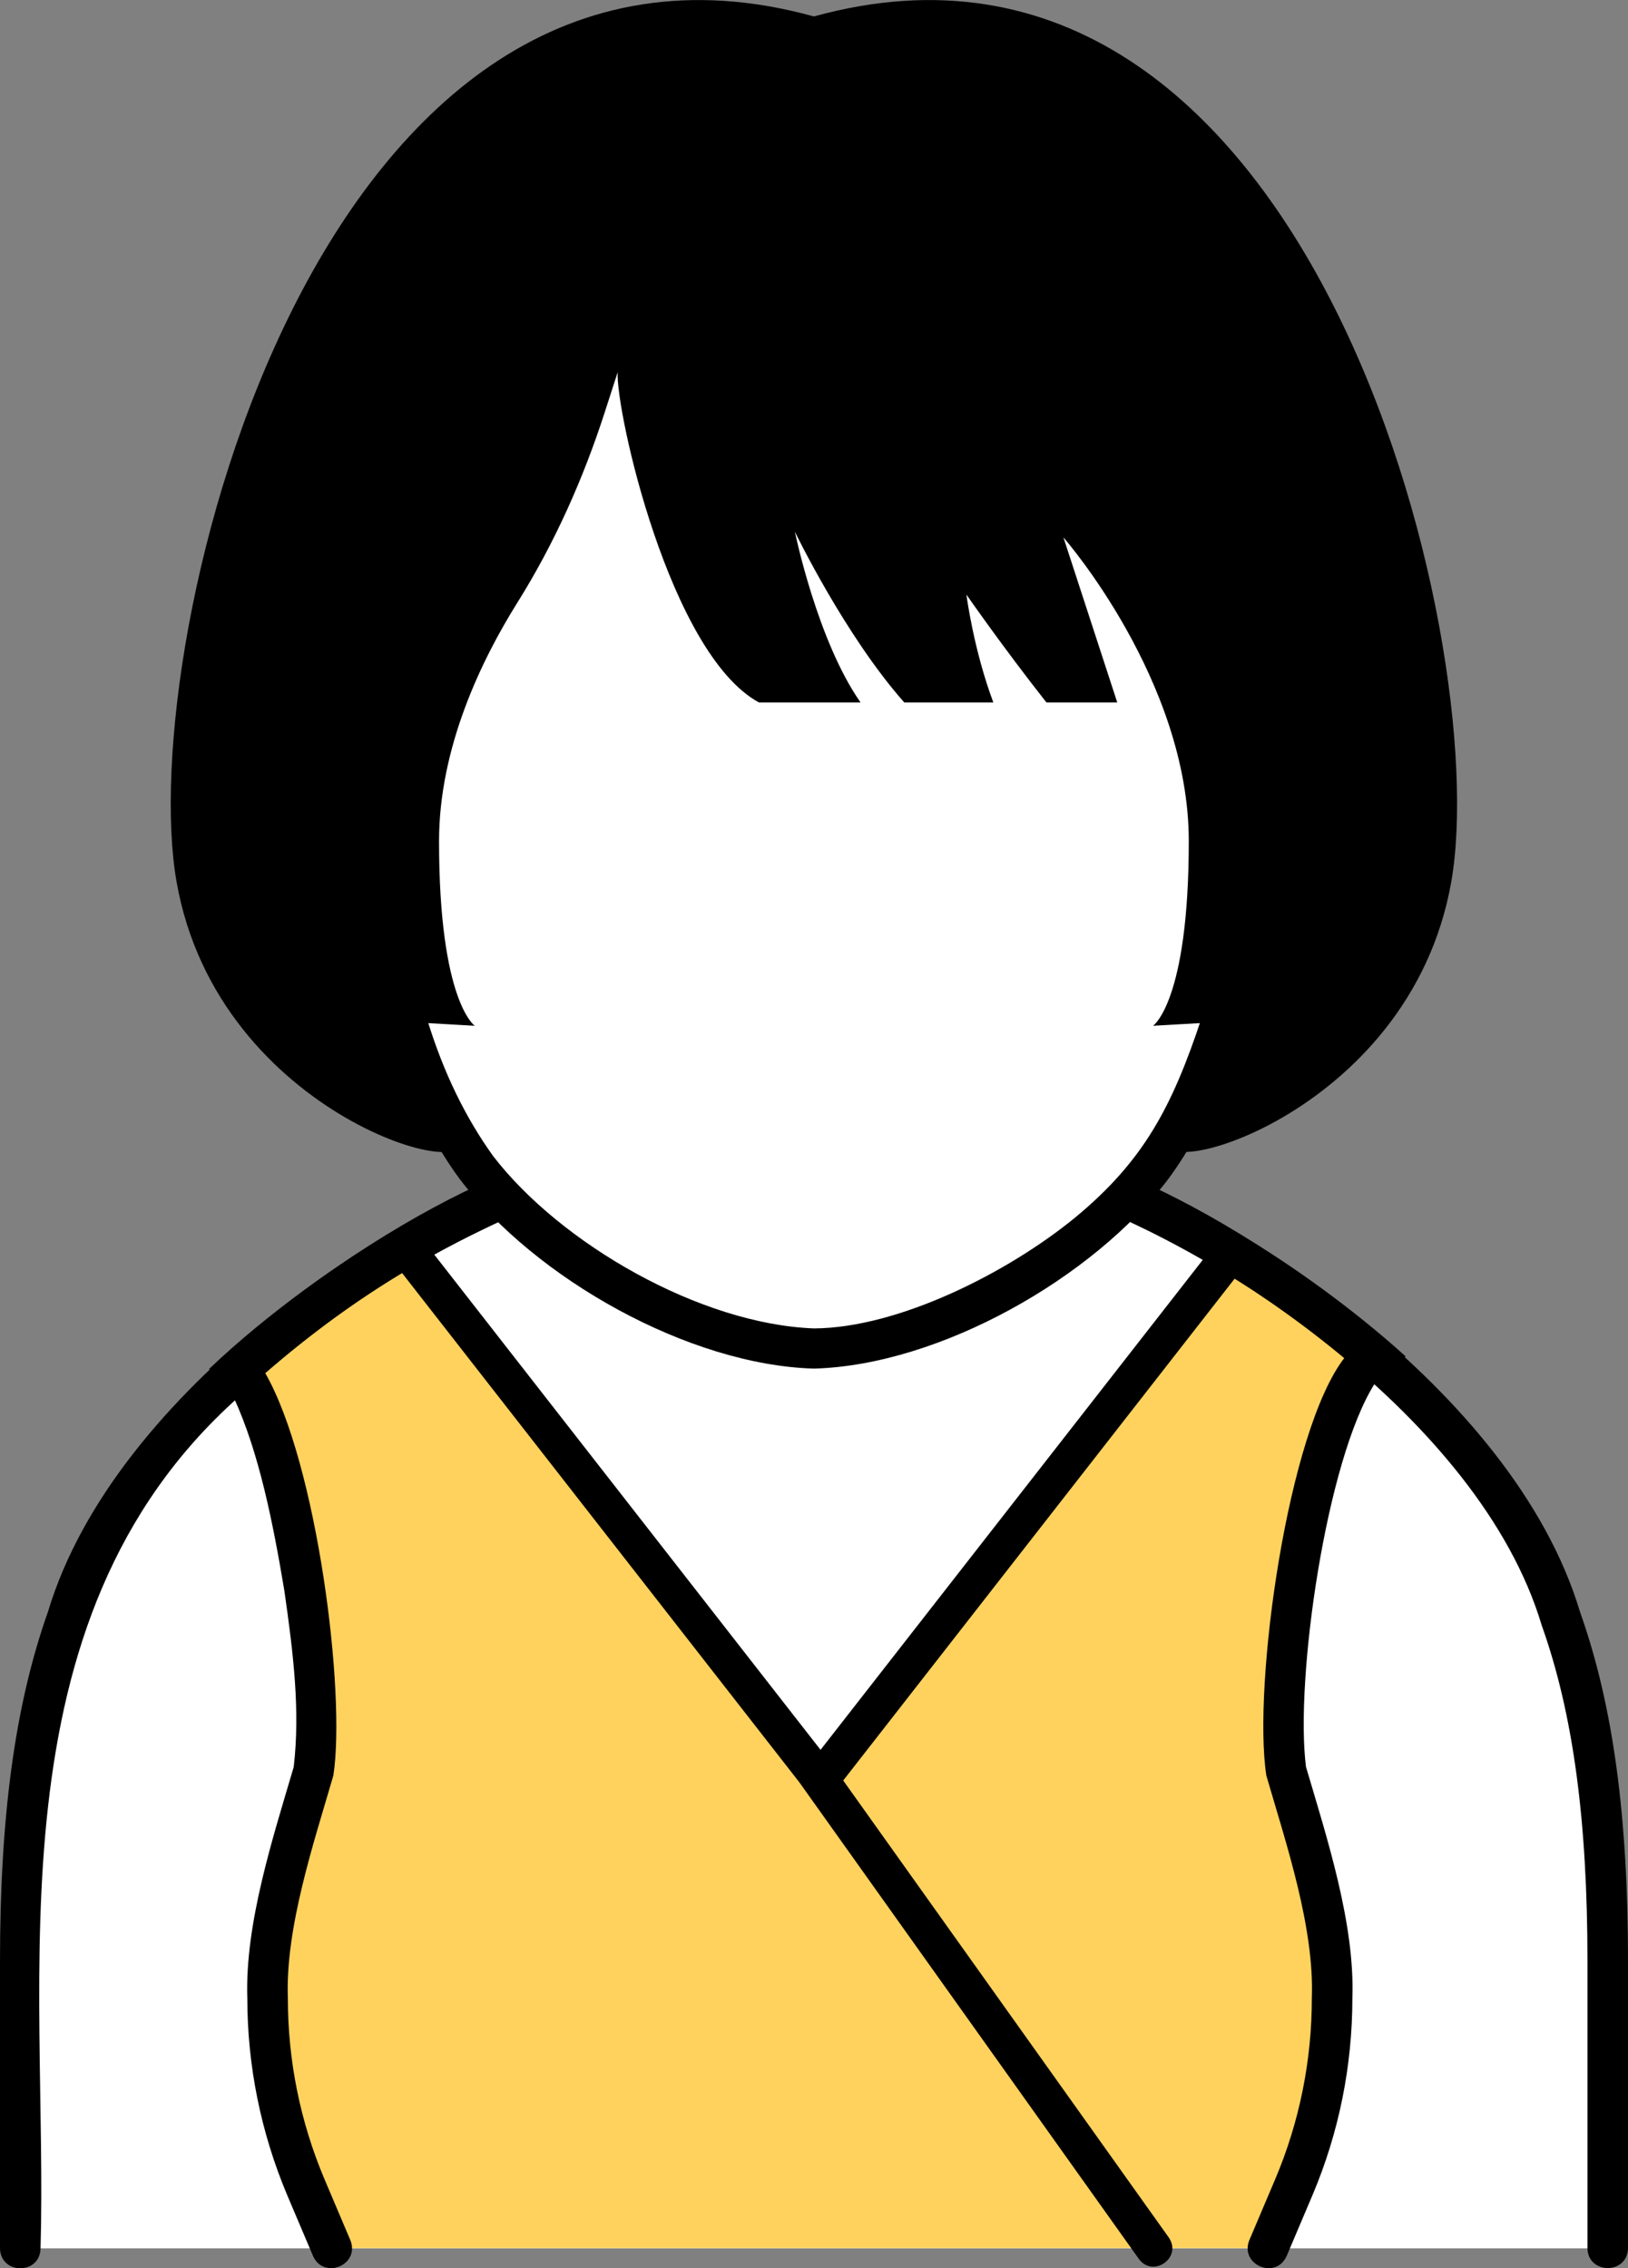 <?xml version="1.0" encoding="UTF-8"?>
<svg id="_レイヤー_2" data-name="レイヤー 2" xmlns="http://www.w3.org/2000/svg" viewBox="0 0 91.96 128.1">
  <rect x="0" y="0" width="91.96" height="128.1" fill="#808080" stroke="none"/>
  <defs>
    <style>
      .cls-1 {
        fill: none;
      }

      .cls-2 {
        fill: #fff;
      }

      .cls-3 {
        fill: #ffd25d;
      }
    </style>
  </defs>
  <g id="_背景" data-name="背景">
    <g>
      <g>
        <g>
          <path class="cls-2" d="m90.82,110.77v16.2H1.14c.14-16.4-2.31-36.97,11.48-48.84,4.17-4.32,13.17-9.64,16.64-10.87,3.93-2.11,4.46-2.32,16.72-2.49,12.26.17,12.79.37,16.72,2.49,0,0,2.93,1.16,6.86,3.5,2.97,1.77,6.51,4.22,9.78,7.37,8.25,7.91,11.48,16.67,11.48,32.64Z"/>
          <path class="cls-3" d="m71.63,126.96c3.37-7.02,4.79-14.12,2.53-21.73,0,0-1.51-5.21-1.51-5.21-.7-6.7,1.66-21.09,5.02-23.42-2.78-2.43-5.64-4.38-8.12-5.85-3.93-2.35-6.86-3.5-6.86-3.5-3.93-2.11-4.45-2.32-16.72-2.49-12.26.17-12.78.37-16.72,2.49-3.04,1.04-11.88,6.2-15.78,10.07,2.2,2.09,5.12,16.71,4.22,22.7l-1.51,5.21c-2.26,7.61-.84,14.71,2.53,21.73"/>
          <path class="cls-2" d="m69.56,70.75l-22.84,29.27h-.74l-23.07-29.57c3.67-2.15,6.35-3.2,6.35-3.2,3.93-2.11,4.46-2.32,16.72-2.49,12.26.17,12.79.37,16.72,2.49,0,0,2.93,1.16,6.86,3.5Z"/>
          <line class="cls-1" x1="45.98" y1="100.03" x2="65.18" y2="126.96"/>
        </g>
        <path d="m91.96,126.96v-16.2c0-8.06-.81-14.38-2.71-19.73-3.87-12.88-20.15-22.67-26.13-24.85l-.42,1.06.54-1.01c-1.7-.92-2.93-1.56-4.78-1.95-2.35-.48-5.59-.58-12.48-.68-6.13.09-9.37.17-11.66.53-2.27.34-3.62,1.02-5.6,2.09l.54,1.01-.42-1.06c-6.15,2.26-22.27,12.03-26.13,24.85C.81,96.39,0,102.71,0,110.77v16.2c.02,1.49,2.26,1.52,2.29,0,.44-15.23-3.01-35.38,11.13-48.02,5.56-5.16,10.54-8.11,16.33-10.66,1.66-.88,2.54-1.39,4.22-1.75,1.97-.42,5.14-.54,12.03-.63l-.02-1.14-.02,1.14c6.12.08,9.31.18,11.32.5,2.1.34,3.01.86,4.93,1.88,5.97,2.19,21.31,11.56,24.88,23.51,1.78,5,2.58,11.05,2.58,18.96v16.2c.01,1.48,2.26,1.52,2.29,0h0Z"/>
        <path d="m77.66,78.16c.16-.14,1.47-1.32,1.74-1.56-2.94-2.66-6.48-5.2-9.26-6.82-3.7-2.21-6.52-3.38-6.96-3.56-1.67-.9-2.9-1.54-4.72-1.92-2.35-.49-5.58-.58-12.48-.68-6.13.08-9.37.17-11.66.53-2.24.34-3.6,1.01-5.54,2.07-.42.17-3,1.24-6.44,3.25-3.08,1.77-7.2,4.67-10.53,7.84.54.57,1,.78,1.4,1.63,1.42,3.08,2.21,7.05,2.85,10.88.52,3.61.9,6.81.53,9.97-1.19,4.04-2.76,8.86-2.62,13.06,0,3.79.76,7.57,2.25,11.11l1.46,3.44c.61,1.37,2.67.51,2.11-.89l-1.46-3.44c-1.38-3.26-2.07-6.73-2.07-10.21-.15-3.99,1.46-8.77,2.57-12.59.72-4.7-.93-17.65-3.85-22.73,2.58-2.23,5.13-4.08,7.73-5.65l22.44,28.76,19.18,26.92c.8,1.09,2.47-.07,1.69-1.21,0,0-14.76-20.71-18.39-25.81l22.11-28.34c1.95,1.2,4.1,2.69,6.22,4.45-3.23,4.11-5.21,18.53-4.43,23.61,1.12,3.85,2.72,8.58,2.57,12.59,0,3.48-.69,6.96-2.07,10.21l-1.46,3.44c-.56,1.39,1.5,2.27,2.11.89h0s1.46-3.44,1.46-3.44c1.5-3.54,2.25-7.32,2.25-11.11.15-4.19-1.43-9.04-2.62-13.07-.63-4.94,1.14-17.32,3.88-21.64Zm-47.92-9.86c1.66-.88,2.54-1.39,4.22-1.75,1.97-.42,5.13-.54,12.01-.63,6.11.08,9.29.18,11.31.5,2.1.34,3.01.86,4.93,1.88,0,0,.06.03.07.03.12.05,2.45.98,5.66,2.82l-21.59,27.67-21.82-27.97c1.7-.94,3.43-1.78,5.21-2.55Z"/>
      </g>
      <g>
        <path class="cls-2" d="m70.87,32.73h-.23c-.98-15.01-8.22-27.04-24.65-27.04s-23.67,12.03-24.65,27.04h-.23c-3.22-1.9-7.88,1.75-7.15,6.16,1.54,9.26,2.15,11.55,4.9,12.94,1.4.71,2.69.73,2.69.73h.28c.92,5.82,2.75,10.11,5.09,13.38,3.59,4.99,12.8,10.22,19.07,10.22s15.48-5.22,19.07-10.22c2.35-3.27,4.18-7.55,5.09-13.38h.28s1.29-.03,2.69-.73c2.75-1.39,3.36-3.68,4.9-12.94.74-4.41-3.93-8.06-7.15-6.16Z"/>
        <path d="m77.23,33.1c-1.42-1.48-3.53-2.38-5.58-1.9-1.24-15.03-9.64-26.83-25.67-26.66-16.09-.19-24.47,11.77-25.67,26.66-4.33-.94-8.29,3.63-7.49,7.88h0c.78,4.64,1.31,7.55,2.05,9.62.82,2.8,3.37,4.63,5.97,4.94.76,4.62,2.65,9.61,5.14,12.96,4.28,5.62,12.94,10.49,20,10.69,7.13-.2,15.78-5.14,20-10.69,2.49-3.35,4.38-8.34,5.14-12.96,4.48-.68,6.01-3.81,6.87-8.22.36-1.67.72-3.74,1.16-6.35h0c.4-2.2-.47-4.53-1.91-5.98Zm-.34,5.6c-.77,4.62-1.31,7.48-1.95,9.22-.63,1.87-1.69,2.82-3.45,3.31.2-1.61.34-3.33.4-5.16.02-.63-.47-1.16-1.1-1.18-.63-.02-1.16.47-1.18,1.1-.16,4.57-.79,8.35-1.74,11.51-1.67,5.03-3.27,8.06-7.14,11.26-3.81,3.12-9.98,6.23-14.74,6.26-6.42-.23-14.33-4.78-18.14-9.74-1.5-2.09-2.78-4.62-3.74-7.77-.96-3.15-1.58-6.94-1.74-11.51-.08-1.49-2.31-1.44-2.29.08h0c.06,1.83.2,3.55.41,5.16-3.06-.81-3.54-3.16-4.26-6.29-.35-1.6-.73-3.77-1.16-6.35l.02.11c-.55-2.77,2.22-6.1,5.07-5.16-.05.93-.08,1.87-.08,2.82,0,.63.51,1.14,1.14,1.14s1.14-.51,1.14-1.14h0c-.13-15.44,6.54-29.71,23.62-29.52,9.55-.08,16.84,4.44,20.56,12.96,2.09,4.71,3.06,10.43,3.06,16.56,0,.63.51,1.14,1.14,1.14s1.14-.51,1.14-1.14c0-.95-.03-1.89-.07-2.82,2.84-.94,5.62,2.4,5.07,5.17Z"/>
      </g>
      <path d="m45.98.93C17.91-6.83,7.61,36.29,9.97,49.78s17.84,17.29,15.75,14.34c-2.08-2.94-2.76-6.41-2.76-6.41l3.86.22s-2.02-1.35-2.02-10.43c0-5.3,2.41-10.25,4.42-13.46,2.11-3.37,3.74-7.03,4.96-10.82l.71-2.2c-.12,2.17,2.92,15.9,7.98,18.65h5.74c-2.45-3.49-3.71-9.64-3.71-9.64,0,0,2.84,5.88,6.18,9.64h5.03c-1.13-3.02-1.52-6.09-1.52-6.09,0,0,2.09,3.01,4.52,6.09h4l-3.04-9.32s7.08,8.07,7.08,17.15-2.02,10.43-2.02,10.43l3.86-.22s-.67,3.47-2.76,6.41,13.39-.85,15.75-14.34c2.36-13.49-7.94-56.61-36.01-48.85Z"/>
    </g>
  </g>
</svg>